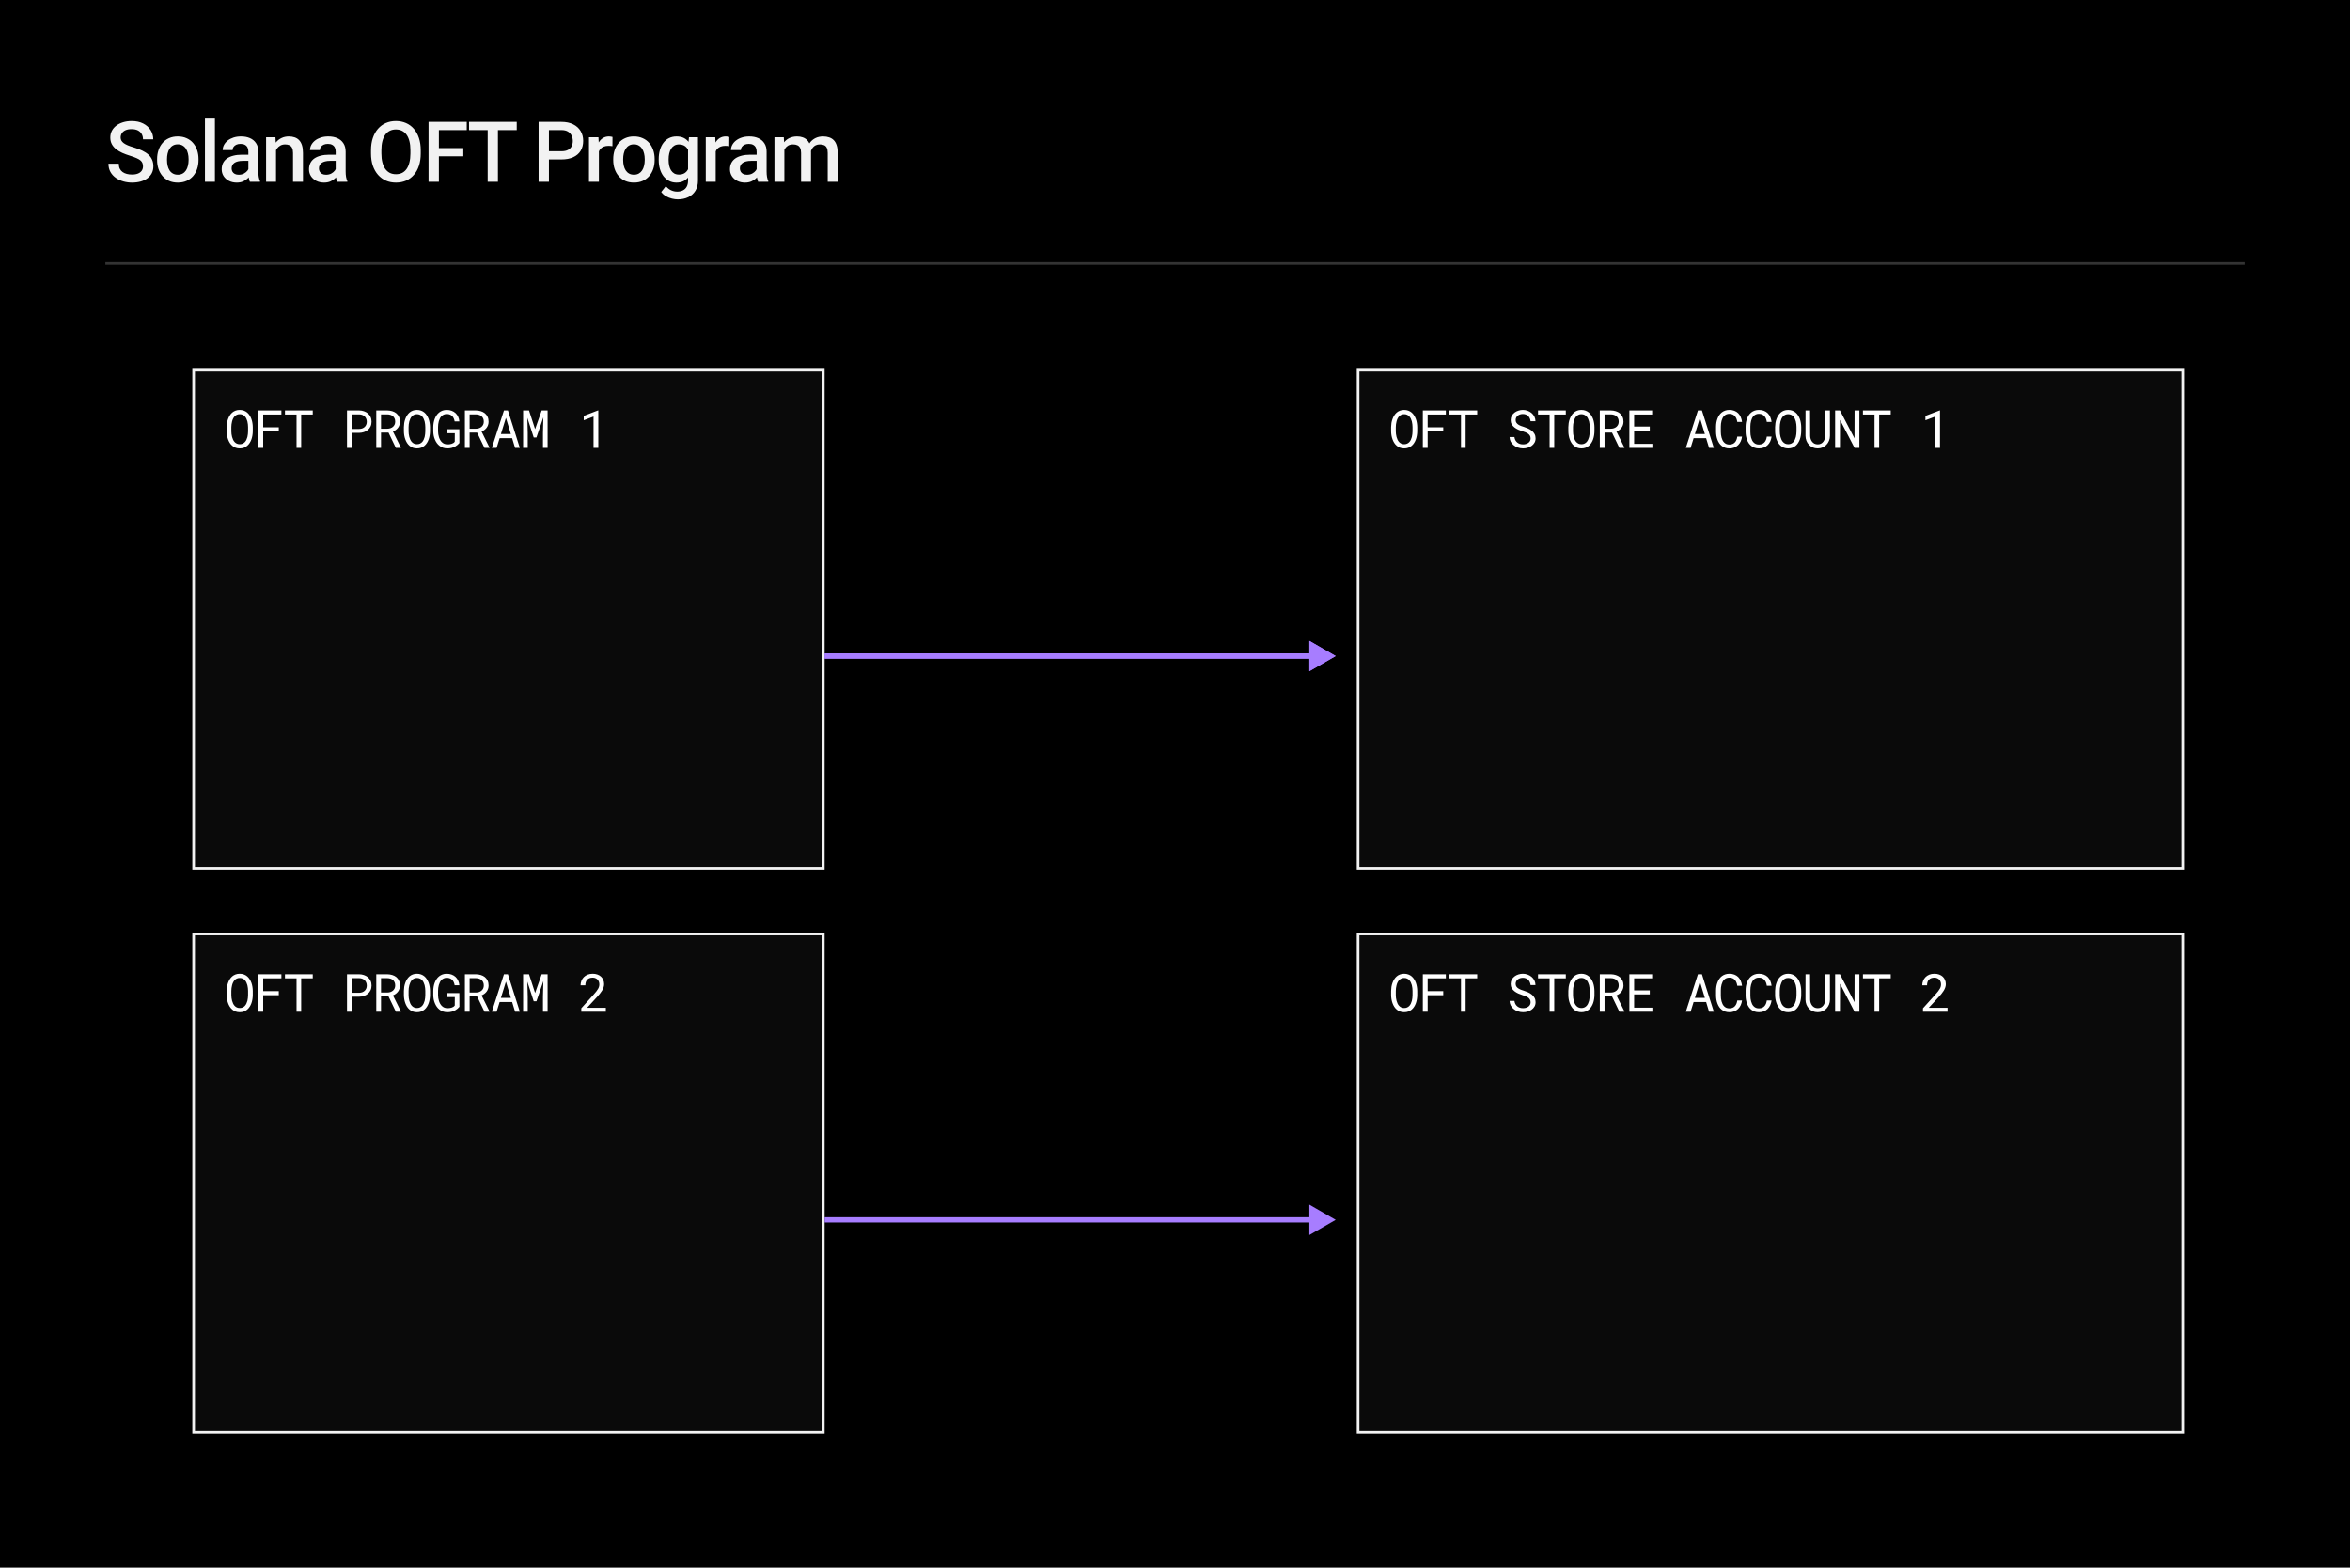 <svg width="892" height="595" viewBox="0 0 892 595" fill="none" xmlns="http://www.w3.org/2000/svg">
<rect width="892" height="595" fill="black"/>
<path d="M54.281 63.141C54.281 62.672 54.208 62.255 54.062 61.891C53.927 61.526 53.682 61.193 53.328 60.891C52.974 60.589 52.474 60.297 51.828 60.016C51.193 59.724 50.38 59.427 49.391 59.125C48.307 58.792 47.307 58.422 46.391 58.016C45.484 57.599 44.693 57.12 44.016 56.578C43.339 56.026 42.812 55.396 42.438 54.688C42.062 53.969 41.875 53.141 41.875 52.203C41.875 51.276 42.068 50.432 42.453 49.672C42.849 48.911 43.406 48.255 44.125 47.703C44.854 47.141 45.714 46.708 46.703 46.406C47.693 46.094 48.786 45.938 49.984 45.938C51.672 45.938 53.125 46.25 54.344 46.875C55.573 47.5 56.516 48.339 57.172 49.391C57.839 50.443 58.172 51.604 58.172 52.875H54.281C54.281 52.125 54.12 51.464 53.797 50.891C53.484 50.307 53.005 49.849 52.359 49.516C51.724 49.182 50.917 49.016 49.938 49.016C49.01 49.016 48.24 49.156 47.625 49.438C47.01 49.719 46.552 50.099 46.25 50.578C45.948 51.057 45.797 51.599 45.797 52.203C45.797 52.63 45.896 53.021 46.094 53.375C46.292 53.719 46.594 54.042 47 54.344C47.406 54.635 47.917 54.911 48.531 55.172C49.146 55.432 49.87 55.682 50.703 55.922C51.964 56.297 53.062 56.714 54 57.172C54.938 57.62 55.719 58.13 56.344 58.703C56.969 59.276 57.438 59.927 57.75 60.656C58.062 61.375 58.219 62.193 58.219 63.109C58.219 64.068 58.026 64.932 57.641 65.703C57.255 66.463 56.703 67.115 55.984 67.656C55.276 68.188 54.422 68.599 53.422 68.891C52.432 69.172 51.328 69.312 50.109 69.312C49.016 69.312 47.938 69.167 46.875 68.875C45.823 68.583 44.865 68.141 44 67.547C43.135 66.943 42.448 66.193 41.938 65.297C41.427 64.391 41.172 63.333 41.172 62.125H45.094C45.094 62.865 45.219 63.495 45.469 64.016C45.729 64.537 46.089 64.963 46.547 65.297C47.005 65.62 47.536 65.859 48.141 66.016C48.755 66.172 49.411 66.25 50.109 66.25C51.026 66.25 51.792 66.12 52.406 65.859C53.031 65.599 53.5 65.234 53.812 64.766C54.125 64.297 54.281 63.755 54.281 63.141ZM59.634 60.734V60.375C59.634 59.156 59.811 58.026 60.165 56.984C60.519 55.932 61.03 55.021 61.696 54.25C62.373 53.469 63.196 52.865 64.165 52.438C65.144 52 66.248 51.781 67.478 51.781C68.717 51.781 69.821 52 70.79 52.438C71.769 52.865 72.597 53.469 73.274 54.25C73.951 55.021 74.467 55.932 74.821 56.984C75.175 58.026 75.353 59.156 75.353 60.375V60.734C75.353 61.953 75.175 63.083 74.821 64.125C74.467 65.167 73.951 66.078 73.274 66.859C72.597 67.63 71.774 68.234 70.806 68.672C69.837 69.099 68.738 69.312 67.509 69.312C66.269 69.312 65.16 69.099 64.181 68.672C63.212 68.234 62.389 67.63 61.712 66.859C61.035 66.078 60.519 65.167 60.165 64.125C59.811 63.083 59.634 61.953 59.634 60.734ZM63.399 60.375V60.734C63.399 61.495 63.477 62.214 63.634 62.891C63.79 63.568 64.035 64.162 64.368 64.672C64.701 65.182 65.129 65.583 65.649 65.875C66.17 66.167 66.79 66.312 67.509 66.312C68.207 66.312 68.811 66.167 69.321 65.875C69.842 65.583 70.269 65.182 70.603 64.672C70.936 64.162 71.181 63.568 71.337 62.891C71.504 62.214 71.587 61.495 71.587 60.734V60.375C71.587 59.625 71.504 58.917 71.337 58.25C71.181 57.573 70.931 56.974 70.587 56.453C70.254 55.932 69.826 55.526 69.306 55.234C68.795 54.932 68.186 54.781 67.478 54.781C66.769 54.781 66.155 54.932 65.634 55.234C65.123 55.526 64.701 55.932 64.368 56.453C64.035 56.974 63.79 57.573 63.634 58.25C63.477 58.917 63.399 59.625 63.399 60.375ZM81.58 45V69H77.799V45H81.58ZM94.276 65.609V57.547C94.276 56.943 94.167 56.422 93.948 55.984C93.729 55.547 93.396 55.208 92.948 54.969C92.511 54.729 91.959 54.609 91.292 54.609C90.677 54.609 90.146 54.714 89.698 54.922C89.25 55.13 88.901 55.411 88.651 55.766C88.401 56.12 88.276 56.521 88.276 56.969H84.526C84.526 56.302 84.688 55.656 85.011 55.031C85.334 54.406 85.802 53.849 86.417 53.359C87.031 52.87 87.766 52.484 88.62 52.203C89.474 51.922 90.433 51.781 91.495 51.781C92.766 51.781 93.891 51.995 94.87 52.422C95.86 52.849 96.636 53.495 97.198 54.359C97.771 55.214 98.058 56.286 98.058 57.578V65.094C98.058 65.865 98.11 66.557 98.214 67.172C98.328 67.776 98.49 68.302 98.698 68.75V69H94.839C94.662 68.594 94.521 68.078 94.417 67.453C94.323 66.818 94.276 66.203 94.276 65.609ZM94.823 58.719L94.854 61.047H92.151C91.453 61.047 90.839 61.115 90.308 61.25C89.776 61.375 89.334 61.562 88.979 61.812C88.625 62.062 88.36 62.365 88.183 62.719C88.005 63.073 87.917 63.474 87.917 63.922C87.917 64.37 88.021 64.781 88.229 65.156C88.438 65.521 88.74 65.807 89.136 66.016C89.542 66.224 90.031 66.328 90.604 66.328C91.375 66.328 92.047 66.172 92.62 65.859C93.203 65.537 93.662 65.146 93.995 64.688C94.328 64.219 94.505 63.776 94.526 63.359L95.745 65.031C95.62 65.458 95.406 65.917 95.104 66.406C94.802 66.896 94.406 67.365 93.917 67.812C93.438 68.25 92.86 68.609 92.183 68.891C91.516 69.172 90.745 69.312 89.87 69.312C88.766 69.312 87.781 69.094 86.917 68.656C86.052 68.208 85.375 67.609 84.886 66.859C84.396 66.099 84.151 65.24 84.151 64.281C84.151 63.385 84.318 62.594 84.651 61.906C84.995 61.208 85.495 60.625 86.151 60.156C86.818 59.688 87.63 59.333 88.589 59.094C89.547 58.844 90.641 58.719 91.87 58.719H94.823ZM104.769 55.703V69H101.004V52.094H104.551L104.769 55.703ZM104.097 59.922L102.879 59.906C102.889 58.708 103.056 57.609 103.379 56.609C103.712 55.609 104.17 54.75 104.754 54.031C105.347 53.312 106.056 52.76 106.879 52.375C107.702 51.979 108.618 51.781 109.629 51.781C110.441 51.781 111.176 51.896 111.832 52.125C112.499 52.344 113.066 52.703 113.535 53.203C114.014 53.703 114.379 54.354 114.629 55.156C114.879 55.948 115.004 56.922 115.004 58.078V69H111.222V58.062C111.222 57.25 111.103 56.609 110.863 56.141C110.634 55.661 110.295 55.323 109.847 55.125C109.41 54.917 108.863 54.812 108.207 54.812C107.561 54.812 106.983 54.948 106.472 55.219C105.962 55.49 105.53 55.859 105.176 56.328C104.832 56.797 104.566 57.339 104.379 57.953C104.191 58.568 104.097 59.224 104.097 59.922ZM127.419 65.609V57.547C127.419 56.943 127.309 56.422 127.091 55.984C126.872 55.547 126.539 55.208 126.091 54.969C125.653 54.729 125.101 54.609 124.434 54.609C123.82 54.609 123.289 54.714 122.841 54.922C122.393 55.13 122.044 55.411 121.794 55.766C121.544 56.12 121.419 56.521 121.419 56.969H117.669C117.669 56.302 117.83 55.656 118.153 55.031C118.476 54.406 118.945 53.849 119.559 53.359C120.174 52.87 120.908 52.484 121.762 52.203C122.617 51.922 123.575 51.781 124.637 51.781C125.908 51.781 127.033 51.995 128.012 52.422C129.002 52.849 129.778 53.495 130.341 54.359C130.914 55.214 131.2 56.286 131.2 57.578V65.094C131.2 65.865 131.252 66.557 131.356 67.172C131.471 67.776 131.632 68.302 131.841 68.75V69H127.981C127.804 68.594 127.664 68.078 127.559 67.453C127.466 66.818 127.419 66.203 127.419 65.609ZM127.966 58.719L127.997 61.047H125.294C124.596 61.047 123.981 61.115 123.45 61.25C122.919 61.375 122.476 61.562 122.122 61.812C121.768 62.062 121.502 62.365 121.325 62.719C121.148 63.073 121.059 63.474 121.059 63.922C121.059 64.37 121.164 64.781 121.372 65.156C121.58 65.521 121.882 65.807 122.278 66.016C122.684 66.224 123.174 66.328 123.747 66.328C124.518 66.328 125.19 66.172 125.762 65.859C126.346 65.537 126.804 65.146 127.137 64.688C127.471 64.219 127.648 63.776 127.669 63.359L128.887 65.031C128.762 65.458 128.549 65.917 128.247 66.406C127.945 66.896 127.549 67.365 127.059 67.812C126.58 68.25 126.002 68.609 125.325 68.891C124.658 69.172 123.887 69.312 123.012 69.312C121.908 69.312 120.924 69.094 120.059 68.656C119.195 68.208 118.518 67.609 118.028 66.859C117.539 66.099 117.294 65.24 117.294 64.281C117.294 63.385 117.46 62.594 117.794 61.906C118.137 61.208 118.637 60.625 119.294 60.156C119.96 59.688 120.773 59.333 121.731 59.094C122.69 58.844 123.783 58.719 125.012 58.719H127.966ZM159.702 57V58.25C159.702 59.969 159.478 61.51 159.03 62.875C158.582 64.24 157.941 65.401 157.108 66.359C156.285 67.318 155.296 68.052 154.139 68.562C152.983 69.062 151.702 69.312 150.296 69.312C148.9 69.312 147.624 69.062 146.467 68.562C145.322 68.052 144.327 67.318 143.483 66.359C142.639 65.401 141.983 64.24 141.514 62.875C141.056 61.51 140.827 59.969 140.827 58.25V57C140.827 55.281 141.056 53.745 141.514 52.391C141.973 51.026 142.619 49.865 143.452 48.906C144.296 47.938 145.29 47.203 146.436 46.703C147.592 46.193 148.869 45.938 150.264 45.938C151.671 45.938 152.952 46.193 154.108 46.703C155.264 47.203 156.259 47.938 157.092 48.906C157.926 49.865 158.566 51.026 159.014 52.391C159.473 53.745 159.702 55.281 159.702 57ZM155.78 58.25V56.969C155.78 55.698 155.655 54.578 155.405 53.609C155.165 52.63 154.806 51.812 154.327 51.156C153.858 50.49 153.28 49.99 152.592 49.656C151.905 49.312 151.129 49.141 150.264 49.141C149.4 49.141 148.629 49.312 147.952 49.656C147.275 49.99 146.697 50.49 146.217 51.156C145.749 51.812 145.389 52.63 145.139 53.609C144.889 54.578 144.764 55.698 144.764 56.969V58.25C144.764 59.521 144.889 60.646 145.139 61.625C145.389 62.604 145.754 63.432 146.233 64.109C146.723 64.776 147.306 65.281 147.983 65.625C148.66 65.958 149.431 66.125 150.296 66.125C151.171 66.125 151.947 65.958 152.624 65.625C153.301 65.281 153.874 64.776 154.342 64.109C154.811 63.432 155.165 62.604 155.405 61.625C155.655 60.646 155.78 59.521 155.78 58.25ZM166.586 46.25V69H162.664V46.25H166.586ZM175.867 56.203V59.312H165.586V56.203H175.867ZM177.164 46.25V49.375H165.586V46.25H177.164ZM189.001 46.25V69H185.11V46.25H189.001ZM196.141 46.25V49.375H178.032V46.25H196.141ZM213.081 60.516H207.159V57.406H213.081C214.112 57.406 214.945 57.24 215.581 56.906C216.216 56.573 216.68 56.115 216.971 55.531C217.273 54.938 217.424 54.26 217.424 53.5C217.424 52.781 217.273 52.109 216.971 51.484C216.68 50.849 216.216 50.339 215.581 49.953C214.945 49.568 214.112 49.375 213.081 49.375H208.362V69H204.44V46.25H213.081C214.841 46.25 216.336 46.562 217.565 47.188C218.805 47.802 219.747 48.656 220.393 49.75C221.039 50.833 221.362 52.073 221.362 53.469C221.362 54.938 221.039 56.198 220.393 57.25C219.747 58.302 218.805 59.109 217.565 59.672C216.336 60.234 214.841 60.516 213.081 60.516ZM227.324 55.312V69H223.558V52.094H227.152L227.324 55.312ZM232.496 51.984L232.464 55.484C232.235 55.443 231.985 55.411 231.714 55.391C231.454 55.37 231.194 55.359 230.933 55.359C230.287 55.359 229.72 55.453 229.23 55.641C228.74 55.818 228.329 56.078 227.996 56.422C227.673 56.755 227.423 57.161 227.246 57.641C227.069 58.12 226.964 58.656 226.933 59.25L226.074 59.312C226.074 58.25 226.178 57.266 226.386 56.359C226.595 55.453 226.907 54.656 227.324 53.969C227.751 53.281 228.282 52.745 228.917 52.359C229.563 51.974 230.308 51.781 231.152 51.781C231.381 51.781 231.626 51.802 231.886 51.844C232.157 51.885 232.36 51.932 232.496 51.984ZM232.77 60.734V60.375C232.77 59.156 232.947 58.026 233.301 56.984C233.655 55.932 234.166 55.021 234.833 54.25C235.51 53.469 236.333 52.865 237.301 52.438C238.28 52 239.385 51.781 240.614 51.781C241.853 51.781 242.958 52 243.926 52.438C244.905 52.865 245.734 53.469 246.411 54.25C247.088 55.021 247.603 55.932 247.958 56.984C248.312 58.026 248.489 59.156 248.489 60.375V60.734C248.489 61.953 248.312 63.083 247.958 64.125C247.603 65.167 247.088 66.078 246.411 66.859C245.734 67.63 244.911 68.234 243.942 68.672C242.973 69.099 241.874 69.312 240.645 69.312C239.405 69.312 238.296 69.099 237.317 68.672C236.348 68.234 235.525 67.63 234.848 66.859C234.171 66.078 233.655 65.167 233.301 64.125C232.947 63.083 232.77 61.953 232.77 60.734ZM236.536 60.375V60.734C236.536 61.495 236.614 62.214 236.77 62.891C236.926 63.568 237.171 64.162 237.504 64.672C237.838 65.182 238.265 65.583 238.786 65.875C239.306 66.167 239.926 66.312 240.645 66.312C241.343 66.312 241.947 66.167 242.458 65.875C242.978 65.583 243.405 65.182 243.739 64.672C244.072 64.162 244.317 63.568 244.473 62.891C244.64 62.214 244.723 61.495 244.723 60.734V60.375C244.723 59.625 244.64 58.917 244.473 58.25C244.317 57.573 244.067 56.974 243.723 56.453C243.39 55.932 242.963 55.526 242.442 55.234C241.931 54.932 241.322 54.781 240.614 54.781C239.905 54.781 239.291 54.932 238.77 55.234C238.26 55.526 237.838 55.932 237.504 56.453C237.171 56.974 236.926 57.573 236.77 58.25C236.614 58.917 236.536 59.625 236.536 60.375ZM261.513 52.094H264.935V68.531C264.935 70.052 264.612 71.344 263.966 72.406C263.32 73.469 262.419 74.276 261.263 74.828C260.107 75.391 258.768 75.672 257.247 75.672C256.602 75.672 255.883 75.578 255.091 75.391C254.31 75.203 253.55 74.901 252.81 74.484C252.081 74.078 251.471 73.542 250.982 72.875L252.747 70.656C253.352 71.375 254.018 71.901 254.747 72.234C255.477 72.568 256.242 72.734 257.044 72.734C257.909 72.734 258.643 72.573 259.247 72.25C259.862 71.938 260.336 71.474 260.669 70.859C261.003 70.245 261.169 69.495 261.169 68.609V55.922L261.513 52.094ZM250.029 60.734V60.406C250.029 59.125 250.185 57.958 250.497 56.906C250.81 55.844 251.258 54.932 251.841 54.172C252.425 53.401 253.133 52.812 253.966 52.406C254.8 51.99 255.742 51.781 256.794 51.781C257.888 51.781 258.82 51.979 259.591 52.375C260.372 52.771 261.024 53.339 261.544 54.078C262.065 54.807 262.471 55.682 262.763 56.703C263.065 57.714 263.289 58.839 263.435 60.078V61.125C263.3 62.333 263.07 63.438 262.747 64.438C262.425 65.438 261.997 66.302 261.466 67.031C260.935 67.76 260.279 68.323 259.497 68.719C258.727 69.115 257.815 69.312 256.763 69.312C255.732 69.312 254.8 69.099 253.966 68.672C253.143 68.245 252.435 67.646 251.841 66.875C251.258 66.104 250.81 65.198 250.497 64.156C250.185 63.104 250.029 61.964 250.029 60.734ZM253.794 60.406V60.734C253.794 61.505 253.867 62.224 254.013 62.891C254.169 63.557 254.404 64.146 254.716 64.656C255.039 65.156 255.445 65.552 255.935 65.844C256.435 66.125 257.024 66.266 257.701 66.266C258.586 66.266 259.31 66.078 259.872 65.703C260.445 65.328 260.883 64.823 261.185 64.188C261.497 63.542 261.716 62.823 261.841 62.031V59.203C261.779 58.589 261.649 58.016 261.451 57.484C261.263 56.953 261.008 56.49 260.685 56.094C260.362 55.688 259.956 55.375 259.466 55.156C258.977 54.927 258.399 54.812 257.732 54.812C257.055 54.812 256.466 54.958 255.966 55.25C255.466 55.542 255.055 55.943 254.732 56.453C254.419 56.964 254.185 57.557 254.029 58.234C253.872 58.911 253.794 59.635 253.794 60.406ZM271.663 55.312V69H267.897V52.094H271.491L271.663 55.312ZM276.834 51.984L276.803 55.484C276.574 55.443 276.324 55.411 276.053 55.391C275.793 55.37 275.532 55.359 275.272 55.359C274.626 55.359 274.058 55.453 273.569 55.641C273.079 55.818 272.668 56.078 272.334 56.422C272.011 56.755 271.761 57.161 271.584 57.641C271.407 58.12 271.303 58.656 271.272 59.25L270.413 59.312C270.413 58.25 270.517 57.266 270.725 56.359C270.933 55.453 271.246 54.656 271.663 53.969C272.09 53.281 272.621 52.745 273.256 52.359C273.902 51.974 274.647 51.781 275.491 51.781C275.72 51.781 275.965 51.802 276.225 51.844C276.496 51.885 276.699 51.932 276.834 51.984ZM287.202 65.609V57.547C287.202 56.943 287.093 56.422 286.874 55.984C286.656 55.547 286.322 55.208 285.874 54.969C285.437 54.729 284.885 54.609 284.218 54.609C283.604 54.609 283.072 54.714 282.624 54.922C282.176 55.13 281.827 55.411 281.577 55.766C281.327 56.12 281.202 56.521 281.202 56.969H277.452C277.452 56.302 277.614 55.656 277.937 55.031C278.26 54.406 278.729 53.849 279.343 53.359C279.958 52.87 280.692 52.484 281.546 52.203C282.4 51.922 283.359 51.781 284.421 51.781C285.692 51.781 286.817 51.995 287.796 52.422C288.786 52.849 289.562 53.495 290.124 54.359C290.697 55.214 290.984 56.286 290.984 57.578V65.094C290.984 65.865 291.036 66.557 291.14 67.172C291.255 67.776 291.416 68.302 291.624 68.75V69H287.765C287.588 68.594 287.447 68.078 287.343 67.453C287.249 66.818 287.202 66.203 287.202 65.609ZM287.749 58.719L287.781 61.047H285.077C284.38 61.047 283.765 61.115 283.234 61.25C282.702 61.375 282.26 61.562 281.906 61.812C281.551 62.062 281.286 62.365 281.109 62.719C280.932 63.073 280.843 63.474 280.843 63.922C280.843 64.37 280.947 64.781 281.156 65.156C281.364 65.521 281.666 65.807 282.062 66.016C282.468 66.224 282.958 66.328 283.531 66.328C284.301 66.328 284.973 66.172 285.546 65.859C286.13 65.537 286.588 65.146 286.921 64.688C287.255 64.219 287.432 63.776 287.452 63.359L288.671 65.031C288.546 65.458 288.333 65.917 288.031 66.406C287.729 66.896 287.333 67.365 286.843 67.812C286.364 68.25 285.786 68.609 285.109 68.891C284.442 69.172 283.671 69.312 282.796 69.312C281.692 69.312 280.708 69.094 279.843 68.656C278.979 68.208 278.301 67.609 277.812 66.859C277.322 66.099 277.077 65.24 277.077 64.281C277.077 63.385 277.244 62.594 277.577 61.906C277.921 61.208 278.421 60.625 279.077 60.156C279.744 59.688 280.557 59.333 281.515 59.094C282.473 58.844 283.567 58.719 284.796 58.719H287.749ZM297.727 55.531V69H293.961V52.094H297.508L297.727 55.531ZM297.118 59.922L295.836 59.906C295.836 58.74 295.982 57.661 296.274 56.672C296.565 55.682 296.993 54.823 297.555 54.094C298.118 53.354 298.815 52.786 299.649 52.391C300.493 51.984 301.466 51.781 302.571 51.781C303.341 51.781 304.045 51.896 304.68 52.125C305.326 52.344 305.883 52.693 306.352 53.172C306.831 53.651 307.196 54.266 307.446 55.016C307.706 55.766 307.836 56.672 307.836 57.734V69H304.071V58.062C304.071 57.24 303.946 56.594 303.696 56.125C303.456 55.656 303.107 55.323 302.649 55.125C302.201 54.917 301.664 54.812 301.039 54.812C300.331 54.812 299.727 54.948 299.227 55.219C298.737 55.49 298.336 55.859 298.024 56.328C297.711 56.797 297.482 57.339 297.336 57.953C297.19 58.568 297.118 59.224 297.118 59.922ZM307.602 58.922L305.836 59.312C305.836 58.292 305.977 57.328 306.258 56.422C306.55 55.505 306.972 54.703 307.524 54.016C308.086 53.318 308.779 52.771 309.602 52.375C310.425 51.979 311.368 51.781 312.43 51.781C313.295 51.781 314.065 51.901 314.743 52.141C315.43 52.37 316.013 52.734 316.493 53.234C316.972 53.734 317.336 54.385 317.586 55.188C317.836 55.979 317.961 56.938 317.961 58.062V69H314.18V58.047C314.18 57.193 314.055 56.531 313.805 56.062C313.565 55.594 313.222 55.271 312.774 55.094C312.326 54.906 311.789 54.812 311.164 54.812C310.581 54.812 310.065 54.922 309.618 55.141C309.18 55.349 308.81 55.646 308.508 56.031C308.206 56.406 307.977 56.839 307.821 57.328C307.675 57.818 307.602 58.349 307.602 58.922Z" fill="#F2F2F2"/>
<path d="M40 100L852 100" stroke="#333333"/>
<rect x="73.5" y="140.5" width="239" height="189" fill="#0A0A0A"/>
<rect x="73.5" y="140.5" width="239" height="189" stroke="#F2F2F2"/>
<path d="M95.947 163.711C95.941 164.219 95.895 164.733 95.811 165.254C95.732 165.768 95.609 166.266 95.439 166.748C95.27 167.23 95.052 167.679 94.785 168.096C94.525 168.512 94.212 168.877 93.848 169.189C93.483 169.502 93.063 169.749 92.588 169.932C92.119 170.107 91.592 170.195 91.006 170.195C90.42 170.195 89.889 170.107 89.414 169.932C88.945 169.749 88.529 169.502 88.164 169.189C87.799 168.877 87.484 168.512 87.217 168.096C86.95 167.673 86.732 167.22 86.562 166.738C86.387 166.257 86.257 165.758 86.172 165.244C86.087 164.73 86.042 164.219 86.035 163.711V162.09C86.042 161.582 86.084 161.071 86.162 160.557C86.247 160.036 86.377 159.535 86.553 159.053C86.722 158.571 86.937 158.122 87.197 157.705C87.464 157.282 87.78 156.911 88.144 156.592C88.509 156.279 88.926 156.035 89.394 155.859C89.87 155.677 90.4 155.586 90.986 155.586C91.572 155.586 92.103 155.677 92.578 155.859C93.053 156.035 93.473 156.279 93.838 156.592C94.203 156.904 94.515 157.272 94.775 157.695C95.042 158.112 95.264 158.561 95.439 159.043C95.609 159.525 95.732 160.026 95.811 160.547C95.895 161.068 95.941 161.582 95.947 162.09V163.711ZM94.16 162.07C94.154 161.732 94.131 161.38 94.092 161.016C94.053 160.645 93.988 160.277 93.897 159.912C93.799 159.554 93.672 159.212 93.516 158.887C93.359 158.555 93.164 158.262 92.93 158.008C92.695 157.76 92.419 157.565 92.1 157.422C91.781 157.272 91.409 157.197 90.986 157.197C90.57 157.197 90.202 157.272 89.883 157.422C89.564 157.572 89.287 157.77 89.053 158.018C88.818 158.271 88.623 158.564 88.467 158.896C88.311 159.222 88.187 159.564 88.096 159.922C87.998 160.286 87.926 160.654 87.881 161.025C87.842 161.39 87.819 161.738 87.812 162.07V163.711C87.819 164.043 87.842 164.395 87.881 164.766C87.926 165.137 87.998 165.501 88.096 165.859C88.193 166.224 88.32 166.572 88.477 166.904C88.633 167.236 88.828 167.526 89.062 167.773C89.297 168.027 89.574 168.229 89.893 168.379C90.212 168.529 90.583 168.604 91.006 168.604C91.429 168.604 91.8 168.529 92.119 168.379C92.445 168.229 92.725 168.027 92.959 167.773C93.187 167.526 93.376 167.24 93.525 166.914C93.682 166.582 93.809 166.234 93.906 165.869C93.997 165.511 94.059 165.146 94.092 164.775C94.131 164.404 94.154 164.049 94.16 163.711V162.07ZM105.821 163.721H99.903V170H98.077V155.781H106.807V157.324H99.903V162.188H105.821V163.721ZM118.712 157.324H114.318V170H112.56V157.324H108.166V155.781H118.712V157.324ZM133.519 164.297V170H131.712V155.781H136.321C136.96 155.794 137.562 155.895 138.128 156.084C138.701 156.273 139.202 156.546 139.632 156.904C140.062 157.262 140.4 157.705 140.648 158.232C140.902 158.76 141.029 159.365 141.029 160.049C141.029 160.732 140.902 161.338 140.648 161.865C140.4 162.386 140.062 162.826 139.632 163.184C139.202 163.542 138.701 163.815 138.128 164.004C137.562 164.193 136.96 164.29 136.321 164.297H133.519ZM133.519 162.812H136.321C136.738 162.806 137.122 162.741 137.474 162.617C137.825 162.487 138.131 162.305 138.392 162.07C138.652 161.836 138.854 161.553 138.997 161.221C139.147 160.882 139.222 160.498 139.222 160.068C139.222 159.639 139.147 159.251 138.997 158.906C138.854 158.561 138.655 158.268 138.402 158.027C138.141 157.786 137.832 157.601 137.474 157.471C137.122 157.34 136.738 157.272 136.321 157.266H133.519V162.812ZM147.465 164.199H144.623V170H142.826V155.781H146.996C147.66 155.794 148.285 155.889 148.871 156.064C149.457 156.24 149.971 156.504 150.414 156.855C150.85 157.207 151.192 157.65 151.439 158.184C151.693 158.711 151.82 159.333 151.82 160.049C151.82 160.511 151.752 160.934 151.615 161.318C151.485 161.702 151.303 162.051 151.068 162.363C150.834 162.676 150.554 162.952 150.229 163.193C149.903 163.434 149.545 163.639 149.154 163.809L152.172 169.883L152.162 170H150.258L147.465 164.199ZM144.623 162.715H147.045C147.449 162.708 147.829 162.646 148.188 162.529C148.546 162.406 148.861 162.23 149.135 162.002C149.402 161.774 149.613 161.497 149.77 161.172C149.926 160.84 150.004 160.459 150.004 160.029C150.004 159.574 149.929 159.176 149.779 158.838C149.63 158.493 149.421 158.203 149.154 157.969C148.887 157.741 148.568 157.568 148.197 157.451C147.833 157.334 147.432 157.272 146.996 157.266H144.623V162.715ZM163.218 163.711C163.211 164.219 163.165 164.733 163.081 165.254C163.003 165.768 162.879 166.266 162.71 166.748C162.54 167.23 162.322 167.679 162.055 168.096C161.795 168.512 161.483 168.877 161.118 169.189C160.753 169.502 160.333 169.749 159.858 169.932C159.389 170.107 158.862 170.195 158.276 170.195C157.69 170.195 157.16 170.107 156.684 169.932C156.216 169.749 155.799 169.502 155.434 169.189C155.07 168.877 154.754 168.512 154.487 168.096C154.22 167.673 154.002 167.22 153.833 166.738C153.657 166.257 153.527 165.758 153.442 165.244C153.358 164.73 153.312 164.219 153.305 163.711V162.09C153.312 161.582 153.354 161.071 153.432 160.557C153.517 160.036 153.647 159.535 153.823 159.053C153.992 158.571 154.207 158.122 154.468 157.705C154.735 157.282 155.05 156.911 155.415 156.592C155.779 156.279 156.196 156.035 156.665 155.859C157.14 155.677 157.671 155.586 158.257 155.586C158.843 155.586 159.373 155.677 159.848 155.859C160.324 156.035 160.744 156.279 161.108 156.592C161.473 156.904 161.785 157.272 162.046 157.695C162.313 158.112 162.534 158.561 162.71 159.043C162.879 159.525 163.003 160.026 163.081 160.547C163.165 161.068 163.211 161.582 163.218 162.09V163.711ZM161.43 162.07C161.424 161.732 161.401 161.38 161.362 161.016C161.323 160.645 161.258 160.277 161.167 159.912C161.069 159.554 160.942 159.212 160.786 158.887C160.63 158.555 160.434 158.262 160.2 158.008C159.966 157.76 159.689 157.565 159.37 157.422C159.051 157.272 158.68 157.197 158.257 157.197C157.84 157.197 157.472 157.272 157.153 157.422C156.834 157.572 156.557 157.77 156.323 158.018C156.089 158.271 155.893 158.564 155.737 158.896C155.581 159.222 155.457 159.564 155.366 159.922C155.268 160.286 155.197 160.654 155.151 161.025C155.112 161.39 155.089 161.738 155.083 162.07V163.711C155.089 164.043 155.112 164.395 155.151 164.766C155.197 165.137 155.268 165.501 155.366 165.859C155.464 166.224 155.591 166.572 155.747 166.904C155.903 167.236 156.098 167.526 156.333 167.773C156.567 168.027 156.844 168.229 157.163 168.379C157.482 168.529 157.853 168.604 158.276 168.604C158.699 168.604 159.07 168.529 159.389 168.379C159.715 168.229 159.995 168.027 160.229 167.773C160.457 167.526 160.646 167.24 160.796 166.914C160.952 166.582 161.079 166.234 161.177 165.869C161.268 165.511 161.33 165.146 161.362 164.775C161.401 164.404 161.424 164.049 161.43 163.711V162.07ZM174.38 168.135C174.159 168.395 173.925 168.633 173.677 168.848C173.43 169.056 173.173 169.238 172.906 169.395C172.45 169.668 171.959 169.87 171.431 170C170.904 170.137 170.351 170.202 169.771 170.195C169.185 170.189 168.645 170.101 168.15 169.932C167.662 169.756 167.222 169.515 166.832 169.209C166.441 168.91 166.099 168.555 165.806 168.145C165.513 167.734 165.269 167.288 165.074 166.807C164.872 166.331 164.719 165.833 164.615 165.312C164.517 164.785 164.465 164.255 164.459 163.721V162.07C164.465 161.543 164.511 161.019 164.595 160.498C164.686 159.971 164.823 159.466 165.005 158.984C165.188 158.503 165.416 158.057 165.689 157.646C165.963 157.23 166.291 156.868 166.675 156.562C167.053 156.263 167.483 156.025 167.964 155.85C168.446 155.674 168.987 155.586 169.586 155.586C170.25 155.586 170.862 155.69 171.421 155.898C171.981 156.1 172.47 156.39 172.886 156.768C173.303 157.152 173.638 157.614 173.892 158.154C174.146 158.688 174.302 159.287 174.361 159.951H172.574C172.502 159.541 172.392 159.163 172.242 158.818C172.092 158.467 171.897 158.167 171.656 157.92C171.408 157.673 171.115 157.48 170.777 157.344C170.438 157.201 170.045 157.129 169.595 157.129C169.166 157.129 168.785 157.204 168.453 157.354C168.121 157.497 167.831 157.692 167.584 157.939C167.336 158.187 167.131 158.477 166.968 158.809C166.806 159.134 166.672 159.479 166.568 159.844C166.464 160.208 166.389 160.579 166.343 160.957C166.298 161.335 166.275 161.699 166.275 162.051V163.721C166.282 164.079 166.311 164.45 166.363 164.834C166.421 165.212 166.509 165.583 166.627 165.947C166.744 166.312 166.893 166.657 167.076 166.982C167.258 167.308 167.479 167.594 167.74 167.842C167.994 168.089 168.29 168.288 168.629 168.438C168.967 168.581 169.351 168.656 169.781 168.662C170.028 168.669 170.285 168.659 170.552 168.633C170.826 168.607 171.089 168.555 171.343 168.477C171.597 168.398 171.835 168.294 172.056 168.164C172.278 168.027 172.463 167.852 172.613 167.637L172.632 164.443H169.742V162.92H174.351L174.38 168.135ZM181.1 164.199H178.258V170H176.461V155.781H180.631C181.295 155.794 181.92 155.889 182.506 156.064C183.092 156.24 183.607 156.504 184.049 156.855C184.485 157.207 184.827 157.65 185.075 158.184C185.329 158.711 185.455 159.333 185.455 160.049C185.455 160.511 185.387 160.934 185.25 161.318C185.12 161.702 184.938 162.051 184.704 162.363C184.469 162.676 184.189 162.952 183.864 163.193C183.538 163.434 183.18 163.639 182.789 163.809L185.807 169.883L185.797 170H183.893L181.1 164.199ZM178.258 162.715H180.68C181.084 162.708 181.465 162.646 181.823 162.529C182.181 162.406 182.496 162.23 182.77 162.002C183.037 161.774 183.248 161.497 183.405 161.172C183.561 160.84 183.639 160.459 183.639 160.029C183.639 159.574 183.564 159.176 183.414 158.838C183.265 158.493 183.056 158.203 182.789 157.969C182.523 157.741 182.204 157.568 181.832 157.451C181.468 157.334 181.067 157.272 180.631 157.266H178.258V162.715ZM194.392 166.318H189.646L188.503 170H186.696L191.286 155.781H192.8L197.312 170H195.515L194.392 166.318ZM190.134 164.746H193.913L192.038 158.574L190.134 164.746ZM200.799 155.781L203.113 162.891L205.613 155.781H207.859V170H206.102V164.326L206.248 158.389L203.621 166.045H202.586L200.174 158.594L200.32 164.326V170H198.562V155.781H200.799ZM227.099 170H225.293V158.086L221.572 159.502V157.852L226.953 155.781H227.099V170Z" fill="white"/>
<path d="M507 249L497 243.226V254.774L507 249ZM498 248L313 248V250L498 250V248Z" fill="#A77DFF"/>
<path d="M507 249L497 243.226V254.774L507 249ZM498 248L313 248V250L498 250V248Z" fill="#A77DFF"/>
<rect x="515.5" y="140.5" width="313" height="189" fill="#0A0A0A"/>
<rect x="515.5" y="140.5" width="313" height="189" stroke="#F2F2F2"/>
<path d="M537.947 163.711C537.941 164.219 537.895 164.733 537.811 165.254C537.732 165.768 537.609 166.266 537.439 166.748C537.27 167.23 537.052 167.679 536.785 168.096C536.525 168.512 536.212 168.877 535.848 169.189C535.483 169.502 535.063 169.749 534.588 169.932C534.119 170.107 533.592 170.195 533.006 170.195C532.42 170.195 531.889 170.107 531.414 169.932C530.945 169.749 530.529 169.502 530.164 169.189C529.799 168.877 529.484 168.512 529.217 168.096C528.95 167.673 528.732 167.22 528.562 166.738C528.387 166.257 528.257 165.758 528.172 165.244C528.087 164.73 528.042 164.219 528.035 163.711V162.09C528.042 161.582 528.084 161.071 528.162 160.557C528.247 160.036 528.377 159.535 528.553 159.053C528.722 158.571 528.937 158.122 529.197 157.705C529.464 157.282 529.78 156.911 530.145 156.592C530.509 156.279 530.926 156.035 531.395 155.859C531.87 155.677 532.4 155.586 532.986 155.586C533.572 155.586 534.103 155.677 534.578 155.859C535.053 156.035 535.473 156.279 535.838 156.592C536.202 156.904 536.515 157.272 536.775 157.695C537.042 158.112 537.264 158.561 537.439 159.043C537.609 159.525 537.732 160.026 537.811 160.547C537.895 161.068 537.941 161.582 537.947 162.09V163.711ZM536.16 162.07C536.154 161.732 536.131 161.38 536.092 161.016C536.053 160.645 535.988 160.277 535.896 159.912C535.799 159.554 535.672 159.212 535.516 158.887C535.359 158.555 535.164 158.262 534.93 158.008C534.695 157.76 534.419 157.565 534.1 157.422C533.781 157.272 533.41 157.197 532.986 157.197C532.57 157.197 532.202 157.272 531.883 157.422C531.564 157.572 531.287 157.77 531.053 158.018C530.818 158.271 530.623 158.564 530.467 158.896C530.311 159.222 530.187 159.564 530.096 159.922C529.998 160.286 529.926 160.654 529.881 161.025C529.842 161.39 529.819 161.738 529.812 162.07V163.711C529.819 164.043 529.842 164.395 529.881 164.766C529.926 165.137 529.998 165.501 530.096 165.859C530.193 166.224 530.32 166.572 530.477 166.904C530.633 167.236 530.828 167.526 531.062 167.773C531.297 168.027 531.574 168.229 531.893 168.379C532.212 168.529 532.583 168.604 533.006 168.604C533.429 168.604 533.8 168.529 534.119 168.379C534.445 168.229 534.725 168.027 534.959 167.773C535.187 167.526 535.376 167.24 535.525 166.914C535.682 166.582 535.809 166.234 535.906 165.869C535.997 165.511 536.059 165.146 536.092 164.775C536.131 164.404 536.154 164.049 536.16 163.711V162.07ZM547.821 163.721H541.903V170H540.077V155.781H548.807V157.324H541.903V162.188H547.821V163.721ZM560.712 157.324H556.318V170H554.56V157.324H550.166V155.781H560.712V157.324ZM580.987 166.406C580.987 165.97 580.887 165.602 580.685 165.303C580.489 165.003 580.236 164.749 579.923 164.541C579.611 164.339 579.265 164.17 578.888 164.033C578.517 163.896 578.159 163.773 577.814 163.662C577.312 163.499 576.801 163.304 576.28 163.076C575.766 162.842 575.297 162.562 574.874 162.236C574.445 161.904 574.093 161.514 573.82 161.064C573.553 160.609 573.419 160.075 573.419 159.463C573.419 158.851 573.553 158.304 573.82 157.822C574.093 157.34 574.448 156.934 574.884 156.602C575.32 156.27 575.815 156.019 576.368 155.85C576.922 155.674 577.478 155.586 578.038 155.586C578.657 155.586 579.252 155.69 579.825 155.898C580.398 156.1 580.906 156.387 581.349 156.758C581.792 157.129 582.146 157.578 582.413 158.105C582.68 158.633 582.82 159.222 582.833 159.873H580.978C580.926 159.463 580.825 159.092 580.675 158.76C580.525 158.421 580.327 158.132 580.079 157.891C579.832 157.65 579.536 157.464 579.191 157.334C578.852 157.197 578.468 157.129 578.038 157.129C577.693 157.129 577.355 157.178 577.023 157.275C576.697 157.373 576.407 157.52 576.154 157.715C575.893 157.91 575.685 158.151 575.529 158.438C575.379 158.724 575.304 159.056 575.304 159.434C575.31 159.844 575.415 160.192 575.616 160.479C575.818 160.758 576.075 160.996 576.388 161.191C576.694 161.387 577.026 161.549 577.384 161.68C577.749 161.81 578.09 161.924 578.409 162.021C578.937 162.184 579.464 162.383 579.991 162.617C580.519 162.845 581.001 163.138 581.437 163.496C581.866 163.828 582.211 164.235 582.472 164.717C582.739 165.199 582.872 165.755 582.872 166.387C582.872 167.025 582.729 167.581 582.443 168.057C582.163 168.532 581.798 168.926 581.349 169.238C580.9 169.557 580.392 169.798 579.825 169.961C579.259 170.117 578.693 170.195 578.126 170.195C577.449 170.195 576.782 170.081 576.124 169.854C575.473 169.626 574.907 169.297 574.425 168.867C573.995 168.496 573.654 168.063 573.4 167.568C573.152 167.067 573.019 166.51 572.999 165.898H574.845C574.904 166.341 575.024 166.735 575.206 167.08C575.389 167.419 575.623 167.705 575.909 167.939C576.196 168.18 576.525 168.363 576.896 168.486C577.273 168.604 577.683 168.662 578.126 168.662C578.478 168.662 578.823 168.62 579.161 168.535C579.506 168.444 579.812 168.304 580.079 168.115C580.346 167.933 580.564 167.702 580.734 167.422C580.903 167.135 580.987 166.797 580.987 166.406ZM594.348 157.324H589.953V170H588.195V157.324H583.801V155.781H594.348V157.324ZM605.218 163.711C605.211 164.219 605.165 164.733 605.081 165.254C605.003 165.768 604.879 166.266 604.71 166.748C604.54 167.23 604.322 167.679 604.055 168.096C603.795 168.512 603.483 168.877 603.118 169.189C602.753 169.502 602.333 169.749 601.858 169.932C601.389 170.107 600.862 170.195 600.276 170.195C599.69 170.195 599.16 170.107 598.684 169.932C598.216 169.749 597.799 169.502 597.434 169.189C597.07 168.877 596.754 168.512 596.487 168.096C596.22 167.673 596.002 167.22 595.833 166.738C595.657 166.257 595.527 165.758 595.442 165.244C595.358 164.73 595.312 164.219 595.305 163.711V162.09C595.312 161.582 595.354 161.071 595.432 160.557C595.517 160.036 595.647 159.535 595.823 159.053C595.992 158.571 596.207 158.122 596.468 157.705C596.735 157.282 597.05 156.911 597.415 156.592C597.779 156.279 598.196 156.035 598.665 155.859C599.14 155.677 599.671 155.586 600.257 155.586C600.843 155.586 601.373 155.677 601.848 155.859C602.324 156.035 602.744 156.279 603.108 156.592C603.473 156.904 603.785 157.272 604.046 157.695C604.313 158.112 604.534 158.561 604.71 159.043C604.879 159.525 605.003 160.026 605.081 160.547C605.165 161.068 605.211 161.582 605.218 162.09V163.711ZM603.43 162.07C603.424 161.732 603.401 161.38 603.362 161.016C603.323 160.645 603.258 160.277 603.167 159.912C603.069 159.554 602.942 159.212 602.786 158.887C602.63 158.555 602.434 158.262 602.2 158.008C601.966 157.76 601.689 157.565 601.37 157.422C601.051 157.272 600.68 157.197 600.257 157.197C599.84 157.197 599.472 157.272 599.153 157.422C598.834 157.572 598.557 157.77 598.323 158.018C598.089 158.271 597.893 158.564 597.737 158.896C597.581 159.222 597.457 159.564 597.366 159.922C597.268 160.286 597.197 160.654 597.151 161.025C597.112 161.39 597.089 161.738 597.083 162.07V163.711C597.089 164.043 597.112 164.395 597.151 164.766C597.197 165.137 597.268 165.501 597.366 165.859C597.464 166.224 597.591 166.572 597.747 166.904C597.903 167.236 598.098 167.526 598.333 167.773C598.567 168.027 598.844 168.229 599.163 168.379C599.482 168.529 599.853 168.604 600.276 168.604C600.699 168.604 601.07 168.529 601.389 168.379C601.715 168.229 601.995 168.027 602.229 167.773C602.457 167.526 602.646 167.24 602.796 166.914C602.952 166.582 603.079 166.234 603.177 165.869C603.268 165.511 603.33 165.146 603.362 164.775C603.401 164.404 603.424 164.049 603.43 163.711V162.07ZM611.888 164.199H609.046V170H607.25V155.781H611.42C612.084 155.794 612.709 155.889 613.295 156.064C613.88 156.24 614.395 156.504 614.838 156.855C615.274 157.207 615.615 157.65 615.863 158.184C616.117 158.711 616.244 159.333 616.244 160.049C616.244 160.511 616.175 160.934 616.039 161.318C615.908 161.702 615.726 162.051 615.492 162.363C615.257 162.676 614.977 162.952 614.652 163.193C614.326 163.434 613.968 163.639 613.578 163.809L616.595 169.883L616.586 170H614.681L611.888 164.199ZM609.046 162.715H611.468C611.872 162.708 612.253 162.646 612.611 162.529C612.969 162.406 613.285 162.23 613.558 162.002C613.825 161.774 614.037 161.497 614.193 161.172C614.349 160.84 614.427 160.459 614.427 160.029C614.427 159.574 614.352 159.176 614.203 158.838C614.053 158.493 613.845 158.203 613.578 157.969C613.311 157.741 612.992 157.568 612.621 157.451C612.256 157.334 611.856 157.272 611.42 157.266H609.046V162.715ZM626.215 163.428H620.278V168.467H627.202V170H618.471V155.781H627.114V157.324H620.278V161.895H626.215V163.428ZM647.604 166.318H642.857L641.715 170H639.908L644.498 155.781H646.012L650.523 170H648.727L647.604 166.318ZM643.346 164.746H647.125L645.25 158.574L643.346 164.746ZM661.237 165.723C661.152 166.38 660.983 166.986 660.729 167.539C660.475 168.086 660.147 168.555 659.743 168.945C659.333 169.342 658.848 169.652 658.288 169.873C657.735 170.088 657.116 170.195 656.432 170.195C655.846 170.195 655.313 170.114 654.831 169.951C654.356 169.782 653.932 169.551 653.561 169.258C653.184 168.965 652.858 168.62 652.585 168.223C652.318 167.826 652.096 167.393 651.921 166.924C651.738 166.455 651.602 165.964 651.511 165.449C651.426 164.935 651.38 164.414 651.374 163.887V161.904C651.38 161.377 651.426 160.856 651.511 160.342C651.602 159.827 651.738 159.336 651.921 158.867C652.096 158.398 652.318 157.965 652.585 157.568C652.858 157.165 653.184 156.816 653.561 156.523C653.932 156.23 654.356 156.003 654.831 155.84C655.306 155.671 655.84 155.586 656.432 155.586C657.142 155.586 657.777 155.697 658.337 155.918C658.897 156.133 659.378 156.439 659.782 156.836C660.186 157.24 660.508 157.721 660.749 158.281C660.996 158.841 661.159 159.46 661.237 160.137H659.43C659.372 159.707 659.271 159.307 659.128 158.936C658.985 158.564 658.792 158.239 658.552 157.959C658.311 157.679 658.014 157.461 657.663 157.305C657.318 157.142 656.908 157.061 656.432 157.061C656.003 157.061 655.622 157.132 655.29 157.275C654.964 157.412 654.684 157.601 654.45 157.842C654.209 158.083 654.007 158.363 653.845 158.682C653.688 159.001 653.561 159.339 653.464 159.697C653.366 160.055 653.294 160.423 653.249 160.801C653.21 161.172 653.19 161.533 653.19 161.885V163.887C653.19 164.238 653.21 164.603 653.249 164.98C653.294 165.352 653.366 165.716 653.464 166.074C653.561 166.439 653.688 166.781 653.845 167.1C654.001 167.419 654.199 167.699 654.44 167.939C654.681 168.187 654.964 168.382 655.29 168.525C655.615 168.662 655.996 168.73 656.432 168.73C656.908 168.73 657.318 168.656 657.663 168.506C658.014 168.356 658.311 168.145 658.552 167.871C658.792 167.604 658.985 167.288 659.128 166.924C659.271 166.553 659.372 166.152 659.43 165.723H661.237ZM672.449 165.723C672.364 166.38 672.195 166.986 671.941 167.539C671.687 168.086 671.358 168.555 670.955 168.945C670.545 169.342 670.059 169.652 669.5 169.873C668.946 170.088 668.328 170.195 667.644 170.195C667.058 170.195 666.524 170.114 666.043 169.951C665.567 169.782 665.144 169.551 664.773 169.258C664.395 168.965 664.07 168.62 663.796 168.223C663.53 167.826 663.308 167.393 663.132 166.924C662.95 166.455 662.813 165.964 662.722 165.449C662.638 164.935 662.592 164.414 662.586 163.887V161.904C662.592 161.377 662.638 160.856 662.722 160.342C662.813 159.827 662.95 159.336 663.132 158.867C663.308 158.398 663.53 157.965 663.796 157.568C664.07 157.165 664.395 156.816 664.773 156.523C665.144 156.23 665.567 156.003 666.043 155.84C666.518 155.671 667.052 155.586 667.644 155.586C668.354 155.586 668.989 155.697 669.548 155.918C670.108 156.133 670.59 156.439 670.994 156.836C671.397 157.24 671.72 157.721 671.961 158.281C672.208 158.841 672.371 159.46 672.449 160.137H670.642C670.584 159.707 670.483 159.307 670.339 158.936C670.196 158.564 670.004 158.239 669.763 157.959C669.522 157.679 669.226 157.461 668.875 157.305C668.53 157.142 668.119 157.061 667.644 157.061C667.214 157.061 666.834 157.132 666.502 157.275C666.176 157.412 665.896 157.601 665.662 157.842C665.421 158.083 665.219 158.363 665.056 158.682C664.9 159.001 664.773 159.339 664.675 159.697C664.578 160.055 664.506 160.423 664.461 160.801C664.421 161.172 664.402 161.533 664.402 161.885V163.887C664.402 164.238 664.421 164.603 664.461 164.98C664.506 165.352 664.578 165.716 664.675 166.074C664.773 166.439 664.9 166.781 665.056 167.1C665.212 167.419 665.411 167.699 665.652 167.939C665.893 168.187 666.176 168.382 666.502 168.525C666.827 168.662 667.208 168.73 667.644 168.73C668.119 168.73 668.53 168.656 668.875 168.506C669.226 168.356 669.522 168.145 669.763 167.871C670.004 167.604 670.196 167.288 670.339 166.924C670.483 166.553 670.584 166.152 670.642 165.723H672.449ZM683.7 163.711C683.693 164.219 683.648 164.733 683.563 165.254C683.485 165.768 683.361 166.266 683.192 166.748C683.023 167.23 682.804 167.679 682.538 168.096C682.277 168.512 681.965 168.877 681.6 169.189C681.235 169.502 680.816 169.749 680.34 169.932C679.871 170.107 679.344 170.195 678.758 170.195C678.172 170.195 677.642 170.107 677.166 169.932C676.698 169.749 676.281 169.502 675.916 169.189C675.552 168.877 675.236 168.512 674.969 168.096C674.702 167.673 674.484 167.22 674.315 166.738C674.139 166.257 674.009 165.758 673.924 165.244C673.84 164.73 673.794 164.219 673.788 163.711V162.09C673.794 161.582 673.836 161.071 673.914 160.557C673.999 160.036 674.129 159.535 674.305 159.053C674.474 158.571 674.689 158.122 674.95 157.705C675.217 157.282 675.532 156.911 675.897 156.592C676.261 156.279 676.678 156.035 677.147 155.859C677.622 155.677 678.153 155.586 678.739 155.586C679.325 155.586 679.855 155.677 680.33 155.859C680.806 156.035 681.226 156.279 681.59 156.592C681.955 156.904 682.267 157.272 682.528 157.695C682.795 158.112 683.016 158.561 683.192 159.043C683.361 159.525 683.485 160.026 683.563 160.547C683.648 161.068 683.693 161.582 683.7 162.09V163.711ZM681.913 162.07C681.906 161.732 681.883 161.38 681.844 161.016C681.805 160.645 681.74 160.277 681.649 159.912C681.551 159.554 681.424 159.212 681.268 158.887C681.112 158.555 680.916 158.262 680.682 158.008C680.448 157.76 680.171 157.565 679.852 157.422C679.533 157.272 679.162 157.197 678.739 157.197C678.322 157.197 677.954 157.272 677.635 157.422C677.316 157.572 677.039 157.77 676.805 158.018C676.571 158.271 676.375 158.564 676.219 158.896C676.063 159.222 675.939 159.564 675.848 159.922C675.75 160.286 675.679 160.654 675.633 161.025C675.594 161.39 675.571 161.738 675.565 162.07V163.711C675.571 164.043 675.594 164.395 675.633 164.766C675.679 165.137 675.75 165.501 675.848 165.859C675.946 166.224 676.073 166.572 676.229 166.904C676.385 167.236 676.58 167.526 676.815 167.773C677.049 168.027 677.326 168.229 677.645 168.379C677.964 168.529 678.335 168.604 678.758 168.604C679.181 168.604 679.552 168.529 679.871 168.379C680.197 168.229 680.477 168.027 680.711 167.773C680.939 167.526 681.128 167.24 681.278 166.914C681.434 166.582 681.561 166.234 681.659 165.869C681.75 165.511 681.812 165.146 681.844 164.775C681.883 164.404 681.906 164.049 681.913 163.711V162.07ZM694.589 155.781L694.609 165.41C694.609 166.074 694.491 166.696 694.257 167.275C694.023 167.855 693.7 168.359 693.29 168.789C692.88 169.225 692.392 169.57 691.825 169.824C691.259 170.072 690.637 170.195 689.96 170.195C689.27 170.195 688.642 170.072 688.075 169.824C687.509 169.577 687.024 169.235 686.62 168.799C686.217 168.369 685.901 167.865 685.673 167.285C685.445 166.699 685.328 166.074 685.321 165.41L685.341 155.781H687.06L687.099 165.41C687.105 165.833 687.17 166.24 687.294 166.631C687.424 167.021 687.61 167.367 687.851 167.666C688.085 167.965 688.378 168.206 688.73 168.389C689.088 168.571 689.498 168.662 689.96 168.662C690.422 168.662 690.829 168.574 691.181 168.398C691.532 168.216 691.829 167.972 692.07 167.666C692.304 167.367 692.483 167.021 692.607 166.631C692.73 166.24 692.799 165.833 692.812 165.41L692.841 155.781H694.589ZM705.781 170H703.945L698.428 159.375L698.398 170H696.572V155.781H698.408L703.926 166.387L703.955 155.781H705.781V170ZM717.677 157.324H713.282V170H711.524V157.324H707.13V155.781H717.677V157.324ZM736.37 170H734.563V158.086L730.842 159.502V157.852L736.223 155.781H736.37V170Z" fill="white"/>
<rect x="73.5" y="354.5" width="239" height="189" fill="#0A0A0A"/>
<rect x="73.5" y="354.5" width="239" height="189" stroke="#F2F2F2"/>
<path d="M95.947 377.711C95.941 378.219 95.895 378.733 95.811 379.254C95.732 379.768 95.609 380.266 95.439 380.748C95.27 381.23 95.052 381.679 94.785 382.096C94.525 382.512 94.212 382.877 93.848 383.189C93.483 383.502 93.063 383.749 92.588 383.932C92.119 384.107 91.592 384.195 91.006 384.195C90.42 384.195 89.889 384.107 89.414 383.932C88.945 383.749 88.529 383.502 88.164 383.189C87.799 382.877 87.484 382.512 87.217 382.096C86.95 381.673 86.732 381.22 86.562 380.738C86.387 380.257 86.257 379.758 86.172 379.244C86.087 378.73 86.042 378.219 86.035 377.711V376.09C86.042 375.582 86.084 375.071 86.162 374.557C86.247 374.036 86.377 373.535 86.553 373.053C86.722 372.571 86.937 372.122 87.197 371.705C87.464 371.282 87.78 370.911 88.144 370.592C88.509 370.279 88.926 370.035 89.394 369.859C89.87 369.677 90.4 369.586 90.986 369.586C91.572 369.586 92.103 369.677 92.578 369.859C93.053 370.035 93.473 370.279 93.838 370.592C94.203 370.904 94.515 371.272 94.775 371.695C95.042 372.112 95.264 372.561 95.439 373.043C95.609 373.525 95.732 374.026 95.811 374.547C95.895 375.068 95.941 375.582 95.947 376.09V377.711ZM94.16 376.07C94.154 375.732 94.131 375.38 94.092 375.016C94.053 374.645 93.988 374.277 93.897 373.912C93.799 373.554 93.672 373.212 93.516 372.887C93.359 372.555 93.164 372.262 92.93 372.008C92.695 371.76 92.419 371.565 92.1 371.422C91.781 371.272 91.409 371.197 90.986 371.197C90.57 371.197 90.202 371.272 89.883 371.422C89.564 371.572 89.287 371.77 89.053 372.018C88.818 372.271 88.623 372.564 88.467 372.896C88.311 373.222 88.187 373.564 88.096 373.922C87.998 374.286 87.926 374.654 87.881 375.025C87.842 375.39 87.819 375.738 87.812 376.07V377.711C87.819 378.043 87.842 378.395 87.881 378.766C87.926 379.137 87.998 379.501 88.096 379.859C88.193 380.224 88.32 380.572 88.477 380.904C88.633 381.236 88.828 381.526 89.062 381.773C89.297 382.027 89.574 382.229 89.893 382.379C90.212 382.529 90.583 382.604 91.006 382.604C91.429 382.604 91.8 382.529 92.119 382.379C92.445 382.229 92.725 382.027 92.959 381.773C93.187 381.526 93.376 381.24 93.525 380.914C93.682 380.582 93.809 380.234 93.906 379.869C93.997 379.511 94.059 379.146 94.092 378.775C94.131 378.404 94.154 378.049 94.16 377.711V376.07ZM105.821 377.721H99.903V384H98.077V369.781H106.807V371.324H99.903V376.188H105.821V377.721ZM118.712 371.324H114.318V384H112.56V371.324H108.166V369.781H118.712V371.324ZM133.519 378.297V384H131.712V369.781H136.321C136.96 369.794 137.562 369.895 138.128 370.084C138.701 370.273 139.202 370.546 139.632 370.904C140.062 371.262 140.4 371.705 140.648 372.232C140.902 372.76 141.029 373.365 141.029 374.049C141.029 374.732 140.902 375.338 140.648 375.865C140.4 376.386 140.062 376.826 139.632 377.184C139.202 377.542 138.701 377.815 138.128 378.004C137.562 378.193 136.96 378.29 136.321 378.297H133.519ZM133.519 376.812H136.321C136.738 376.806 137.122 376.741 137.474 376.617C137.825 376.487 138.131 376.305 138.392 376.07C138.652 375.836 138.854 375.553 138.997 375.221C139.147 374.882 139.222 374.498 139.222 374.068C139.222 373.639 139.147 373.251 138.997 372.906C138.854 372.561 138.655 372.268 138.402 372.027C138.141 371.786 137.832 371.601 137.474 371.471C137.122 371.34 136.738 371.272 136.321 371.266H133.519V376.812ZM147.465 378.199H144.623V384H142.826V369.781H146.996C147.66 369.794 148.285 369.889 148.871 370.064C149.457 370.24 149.971 370.504 150.414 370.855C150.85 371.207 151.192 371.65 151.439 372.184C151.693 372.711 151.82 373.333 151.82 374.049C151.82 374.511 151.752 374.934 151.615 375.318C151.485 375.702 151.303 376.051 151.068 376.363C150.834 376.676 150.554 376.952 150.229 377.193C149.903 377.434 149.545 377.639 149.154 377.809L152.172 383.883L152.162 384H150.258L147.465 378.199ZM144.623 376.715H147.045C147.449 376.708 147.829 376.646 148.188 376.529C148.546 376.406 148.861 376.23 149.135 376.002C149.402 375.774 149.613 375.497 149.77 375.172C149.926 374.84 150.004 374.459 150.004 374.029C150.004 373.574 149.929 373.176 149.779 372.838C149.63 372.493 149.421 372.203 149.154 371.969C148.887 371.741 148.568 371.568 148.197 371.451C147.833 371.334 147.432 371.272 146.996 371.266H144.623V376.715ZM163.218 377.711C163.211 378.219 163.165 378.733 163.081 379.254C163.003 379.768 162.879 380.266 162.71 380.748C162.54 381.23 162.322 381.679 162.055 382.096C161.795 382.512 161.483 382.877 161.118 383.189C160.753 383.502 160.333 383.749 159.858 383.932C159.389 384.107 158.862 384.195 158.276 384.195C157.69 384.195 157.16 384.107 156.684 383.932C156.216 383.749 155.799 383.502 155.434 383.189C155.07 382.877 154.754 382.512 154.487 382.096C154.22 381.673 154.002 381.22 153.833 380.738C153.657 380.257 153.527 379.758 153.442 379.244C153.358 378.73 153.312 378.219 153.305 377.711V376.09C153.312 375.582 153.354 375.071 153.432 374.557C153.517 374.036 153.647 373.535 153.823 373.053C153.992 372.571 154.207 372.122 154.468 371.705C154.735 371.282 155.05 370.911 155.415 370.592C155.779 370.279 156.196 370.035 156.665 369.859C157.14 369.677 157.671 369.586 158.257 369.586C158.843 369.586 159.373 369.677 159.848 369.859C160.324 370.035 160.744 370.279 161.108 370.592C161.473 370.904 161.785 371.272 162.046 371.695C162.313 372.112 162.534 372.561 162.71 373.043C162.879 373.525 163.003 374.026 163.081 374.547C163.165 375.068 163.211 375.582 163.218 376.09V377.711ZM161.43 376.07C161.424 375.732 161.401 375.38 161.362 375.016C161.323 374.645 161.258 374.277 161.167 373.912C161.069 373.554 160.942 373.212 160.786 372.887C160.63 372.555 160.434 372.262 160.2 372.008C159.966 371.76 159.689 371.565 159.37 371.422C159.051 371.272 158.68 371.197 158.257 371.197C157.84 371.197 157.472 371.272 157.153 371.422C156.834 371.572 156.557 371.77 156.323 372.018C156.089 372.271 155.893 372.564 155.737 372.896C155.581 373.222 155.457 373.564 155.366 373.922C155.268 374.286 155.197 374.654 155.151 375.025C155.112 375.39 155.089 375.738 155.083 376.07V377.711C155.089 378.043 155.112 378.395 155.151 378.766C155.197 379.137 155.268 379.501 155.366 379.859C155.464 380.224 155.591 380.572 155.747 380.904C155.903 381.236 156.098 381.526 156.333 381.773C156.567 382.027 156.844 382.229 157.163 382.379C157.482 382.529 157.853 382.604 158.276 382.604C158.699 382.604 159.07 382.529 159.389 382.379C159.715 382.229 159.995 382.027 160.229 381.773C160.457 381.526 160.646 381.24 160.796 380.914C160.952 380.582 161.079 380.234 161.177 379.869C161.268 379.511 161.33 379.146 161.362 378.775C161.401 378.404 161.424 378.049 161.43 377.711V376.07ZM174.38 382.135C174.159 382.395 173.925 382.633 173.677 382.848C173.43 383.056 173.173 383.238 172.906 383.395C172.45 383.668 171.959 383.87 171.431 384C170.904 384.137 170.351 384.202 169.771 384.195C169.185 384.189 168.645 384.101 168.15 383.932C167.662 383.756 167.222 383.515 166.832 383.209C166.441 382.91 166.099 382.555 165.806 382.145C165.513 381.734 165.269 381.288 165.074 380.807C164.872 380.331 164.719 379.833 164.615 379.312C164.517 378.785 164.465 378.255 164.459 377.721V376.07C164.465 375.543 164.511 375.019 164.595 374.498C164.686 373.971 164.823 373.466 165.005 372.984C165.188 372.503 165.416 372.057 165.689 371.646C165.963 371.23 166.291 370.868 166.675 370.562C167.053 370.263 167.483 370.025 167.964 369.85C168.446 369.674 168.987 369.586 169.586 369.586C170.25 369.586 170.862 369.69 171.421 369.898C171.981 370.1 172.47 370.39 172.886 370.768C173.303 371.152 173.638 371.614 173.892 372.154C174.146 372.688 174.302 373.287 174.361 373.951H172.574C172.502 373.541 172.392 373.163 172.242 372.818C172.092 372.467 171.897 372.167 171.656 371.92C171.408 371.673 171.115 371.48 170.777 371.344C170.438 371.201 170.045 371.129 169.595 371.129C169.166 371.129 168.785 371.204 168.453 371.354C168.121 371.497 167.831 371.692 167.584 371.939C167.336 372.187 167.131 372.477 166.968 372.809C166.806 373.134 166.672 373.479 166.568 373.844C166.464 374.208 166.389 374.579 166.343 374.957C166.298 375.335 166.275 375.699 166.275 376.051V377.721C166.282 378.079 166.311 378.45 166.363 378.834C166.421 379.212 166.509 379.583 166.627 379.947C166.744 380.312 166.893 380.657 167.076 380.982C167.258 381.308 167.479 381.594 167.74 381.842C167.994 382.089 168.29 382.288 168.629 382.438C168.967 382.581 169.351 382.656 169.781 382.662C170.028 382.669 170.285 382.659 170.552 382.633C170.826 382.607 171.089 382.555 171.343 382.477C171.597 382.398 171.835 382.294 172.056 382.164C172.278 382.027 172.463 381.852 172.613 381.637L172.632 378.443H169.742V376.92H174.351L174.38 382.135ZM181.1 378.199H178.258V384H176.461V369.781H180.631C181.295 369.794 181.92 369.889 182.506 370.064C183.092 370.24 183.607 370.504 184.049 370.855C184.485 371.207 184.827 371.65 185.075 372.184C185.329 372.711 185.455 373.333 185.455 374.049C185.455 374.511 185.387 374.934 185.25 375.318C185.12 375.702 184.938 376.051 184.704 376.363C184.469 376.676 184.189 376.952 183.864 377.193C183.538 377.434 183.18 377.639 182.789 377.809L185.807 383.883L185.797 384H183.893L181.1 378.199ZM178.258 376.715H180.68C181.084 376.708 181.465 376.646 181.823 376.529C182.181 376.406 182.496 376.23 182.77 376.002C183.037 375.774 183.248 375.497 183.405 375.172C183.561 374.84 183.639 374.459 183.639 374.029C183.639 373.574 183.564 373.176 183.414 372.838C183.265 372.493 183.056 372.203 182.789 371.969C182.523 371.741 182.204 371.568 181.832 371.451C181.468 371.334 181.067 371.272 180.631 371.266H178.258V376.715ZM194.392 380.318H189.646L188.503 384H186.696L191.286 369.781H192.8L197.312 384H195.515L194.392 380.318ZM190.134 378.746H193.913L192.038 372.574L190.134 378.746ZM200.799 369.781L203.113 376.891L205.613 369.781H207.859V384H206.102V378.326L206.248 372.389L203.621 380.045H202.586L200.174 372.594L200.32 378.326V384H198.562V369.781H200.799ZM229.961 384H220.644V382.701L225.302 377.525C225.719 377.063 226.067 376.653 226.347 376.295C226.627 375.937 226.852 375.605 227.021 375.299C227.19 374.999 227.311 374.716 227.382 374.449C227.454 374.176 227.49 373.896 227.49 373.609C227.49 373.258 227.431 372.929 227.314 372.623C227.203 372.311 227.041 372.04 226.826 371.812C226.604 371.585 226.337 371.406 226.025 371.275C225.719 371.139 225.371 371.07 224.98 371.07C224.505 371.07 224.091 371.139 223.74 371.275C223.395 371.412 223.108 371.604 222.88 371.852C222.646 372.105 222.47 372.411 222.353 372.77C222.242 373.128 222.187 373.528 222.187 373.971H220.371C220.371 373.372 220.475 372.809 220.683 372.281C220.892 371.747 221.194 371.282 221.591 370.885C221.982 370.488 222.461 370.172 223.027 369.938C223.6 369.703 224.251 369.586 224.98 369.586C225.651 369.586 226.253 369.687 226.787 369.889C227.327 370.084 227.783 370.357 228.154 370.709C228.525 371.061 228.808 371.477 229.004 371.959C229.205 372.441 229.306 372.965 229.306 373.531C229.306 373.954 229.235 374.374 229.091 374.791C228.948 375.201 228.756 375.608 228.515 376.012C228.268 376.415 227.981 376.816 227.656 377.213C227.337 377.604 226.998 377.994 226.64 378.385L222.822 382.525H229.961V384Z" fill="white"/>
<path d="M507 463L497 457.226V468.774L507 463ZM498 462H313V464H498V462Z" fill="#A77DFF"/>
<rect x="515.5" y="354.5" width="313" height="189" fill="#0A0A0A"/>
<rect x="515.5" y="354.5" width="313" height="189" stroke="#F2F2F2"/>
<path d="M537.947 377.711C537.941 378.219 537.895 378.733 537.811 379.254C537.732 379.768 537.609 380.266 537.439 380.748C537.27 381.23 537.052 381.679 536.785 382.096C536.525 382.512 536.212 382.877 535.848 383.189C535.483 383.502 535.063 383.749 534.588 383.932C534.119 384.107 533.592 384.195 533.006 384.195C532.42 384.195 531.889 384.107 531.414 383.932C530.945 383.749 530.529 383.502 530.164 383.189C529.799 382.877 529.484 382.512 529.217 382.096C528.95 381.673 528.732 381.22 528.562 380.738C528.387 380.257 528.257 379.758 528.172 379.244C528.087 378.73 528.042 378.219 528.035 377.711V376.09C528.042 375.582 528.084 375.071 528.162 374.557C528.247 374.036 528.377 373.535 528.553 373.053C528.722 372.571 528.937 372.122 529.197 371.705C529.464 371.282 529.78 370.911 530.145 370.592C530.509 370.279 530.926 370.035 531.395 369.859C531.87 369.677 532.4 369.586 532.986 369.586C533.572 369.586 534.103 369.677 534.578 369.859C535.053 370.035 535.473 370.279 535.838 370.592C536.202 370.904 536.515 371.272 536.775 371.695C537.042 372.112 537.264 372.561 537.439 373.043C537.609 373.525 537.732 374.026 537.811 374.547C537.895 375.068 537.941 375.582 537.947 376.09V377.711ZM536.16 376.07C536.154 375.732 536.131 375.38 536.092 375.016C536.053 374.645 535.988 374.277 535.896 373.912C535.799 373.554 535.672 373.212 535.516 372.887C535.359 372.555 535.164 372.262 534.93 372.008C534.695 371.76 534.419 371.565 534.1 371.422C533.781 371.272 533.41 371.197 532.986 371.197C532.57 371.197 532.202 371.272 531.883 371.422C531.564 371.572 531.287 371.77 531.053 372.018C530.818 372.271 530.623 372.564 530.467 372.896C530.311 373.222 530.187 373.564 530.096 373.922C529.998 374.286 529.926 374.654 529.881 375.025C529.842 375.39 529.819 375.738 529.812 376.07V377.711C529.819 378.043 529.842 378.395 529.881 378.766C529.926 379.137 529.998 379.501 530.096 379.859C530.193 380.224 530.32 380.572 530.477 380.904C530.633 381.236 530.828 381.526 531.062 381.773C531.297 382.027 531.574 382.229 531.893 382.379C532.212 382.529 532.583 382.604 533.006 382.604C533.429 382.604 533.8 382.529 534.119 382.379C534.445 382.229 534.725 382.027 534.959 381.773C535.187 381.526 535.376 381.24 535.525 380.914C535.682 380.582 535.809 380.234 535.906 379.869C535.997 379.511 536.059 379.146 536.092 378.775C536.131 378.404 536.154 378.049 536.16 377.711V376.07ZM547.821 377.721H541.903V384H540.077V369.781H548.807V371.324H541.903V376.188H547.821V377.721ZM560.712 371.324H556.318V384H554.56V371.324H550.166V369.781H560.712V371.324ZM580.987 380.406C580.987 379.97 580.887 379.602 580.685 379.303C580.489 379.003 580.236 378.749 579.923 378.541C579.611 378.339 579.265 378.17 578.888 378.033C578.517 377.896 578.159 377.773 577.814 377.662C577.312 377.499 576.801 377.304 576.28 377.076C575.766 376.842 575.297 376.562 574.874 376.236C574.445 375.904 574.093 375.514 573.82 375.064C573.553 374.609 573.419 374.075 573.419 373.463C573.419 372.851 573.553 372.304 573.82 371.822C574.093 371.34 574.448 370.934 574.884 370.602C575.32 370.27 575.815 370.019 576.368 369.85C576.922 369.674 577.478 369.586 578.038 369.586C578.657 369.586 579.252 369.69 579.825 369.898C580.398 370.1 580.906 370.387 581.349 370.758C581.792 371.129 582.146 371.578 582.413 372.105C582.68 372.633 582.82 373.222 582.833 373.873H580.978C580.926 373.463 580.825 373.092 580.675 372.76C580.525 372.421 580.327 372.132 580.079 371.891C579.832 371.65 579.536 371.464 579.191 371.334C578.852 371.197 578.468 371.129 578.038 371.129C577.693 371.129 577.355 371.178 577.023 371.275C576.697 371.373 576.407 371.52 576.154 371.715C575.893 371.91 575.685 372.151 575.529 372.438C575.379 372.724 575.304 373.056 575.304 373.434C575.31 373.844 575.415 374.192 575.616 374.479C575.818 374.758 576.075 374.996 576.388 375.191C576.694 375.387 577.026 375.549 577.384 375.68C577.749 375.81 578.09 375.924 578.409 376.021C578.937 376.184 579.464 376.383 579.991 376.617C580.519 376.845 581.001 377.138 581.437 377.496C581.866 377.828 582.211 378.235 582.472 378.717C582.739 379.199 582.872 379.755 582.872 380.387C582.872 381.025 582.729 381.581 582.443 382.057C582.163 382.532 581.798 382.926 581.349 383.238C580.9 383.557 580.392 383.798 579.825 383.961C579.259 384.117 578.693 384.195 578.126 384.195C577.449 384.195 576.782 384.081 576.124 383.854C575.473 383.626 574.907 383.297 574.425 382.867C573.995 382.496 573.654 382.063 573.4 381.568C573.152 381.067 573.019 380.51 572.999 379.898H574.845C574.904 380.341 575.024 380.735 575.206 381.08C575.389 381.419 575.623 381.705 575.909 381.939C576.196 382.18 576.525 382.363 576.896 382.486C577.273 382.604 577.683 382.662 578.126 382.662C578.478 382.662 578.823 382.62 579.161 382.535C579.506 382.444 579.812 382.304 580.079 382.115C580.346 381.933 580.564 381.702 580.734 381.422C580.903 381.135 580.987 380.797 580.987 380.406ZM594.348 371.324H589.953V384H588.195V371.324H583.801V369.781H594.348V371.324ZM605.218 377.711C605.211 378.219 605.165 378.733 605.081 379.254C605.003 379.768 604.879 380.266 604.71 380.748C604.54 381.23 604.322 381.679 604.055 382.096C603.795 382.512 603.483 382.877 603.118 383.189C602.753 383.502 602.333 383.749 601.858 383.932C601.389 384.107 600.862 384.195 600.276 384.195C599.69 384.195 599.16 384.107 598.684 383.932C598.216 383.749 597.799 383.502 597.434 383.189C597.07 382.877 596.754 382.512 596.487 382.096C596.22 381.673 596.002 381.22 595.833 380.738C595.657 380.257 595.527 379.758 595.442 379.244C595.358 378.73 595.312 378.219 595.305 377.711V376.09C595.312 375.582 595.354 375.071 595.432 374.557C595.517 374.036 595.647 373.535 595.823 373.053C595.992 372.571 596.207 372.122 596.468 371.705C596.735 371.282 597.05 370.911 597.415 370.592C597.779 370.279 598.196 370.035 598.665 369.859C599.14 369.677 599.671 369.586 600.257 369.586C600.843 369.586 601.373 369.677 601.848 369.859C602.324 370.035 602.744 370.279 603.108 370.592C603.473 370.904 603.785 371.272 604.046 371.695C604.313 372.112 604.534 372.561 604.71 373.043C604.879 373.525 605.003 374.026 605.081 374.547C605.165 375.068 605.211 375.582 605.218 376.09V377.711ZM603.43 376.07C603.424 375.732 603.401 375.38 603.362 375.016C603.323 374.645 603.258 374.277 603.167 373.912C603.069 373.554 602.942 373.212 602.786 372.887C602.63 372.555 602.434 372.262 602.2 372.008C601.966 371.76 601.689 371.565 601.37 371.422C601.051 371.272 600.68 371.197 600.257 371.197C599.84 371.197 599.472 371.272 599.153 371.422C598.834 371.572 598.557 371.77 598.323 372.018C598.089 372.271 597.893 372.564 597.737 372.896C597.581 373.222 597.457 373.564 597.366 373.922C597.268 374.286 597.197 374.654 597.151 375.025C597.112 375.39 597.089 375.738 597.083 376.07V377.711C597.089 378.043 597.112 378.395 597.151 378.766C597.197 379.137 597.268 379.501 597.366 379.859C597.464 380.224 597.591 380.572 597.747 380.904C597.903 381.236 598.098 381.526 598.333 381.773C598.567 382.027 598.844 382.229 599.163 382.379C599.482 382.529 599.853 382.604 600.276 382.604C600.699 382.604 601.07 382.529 601.389 382.379C601.715 382.229 601.995 382.027 602.229 381.773C602.457 381.526 602.646 381.24 602.796 380.914C602.952 380.582 603.079 380.234 603.177 379.869C603.268 379.511 603.33 379.146 603.362 378.775C603.401 378.404 603.424 378.049 603.43 377.711V376.07ZM611.888 378.199H609.046V384H607.25V369.781H611.42C612.084 369.794 612.709 369.889 613.295 370.064C613.88 370.24 614.395 370.504 614.838 370.855C615.274 371.207 615.615 371.65 615.863 372.184C616.117 372.711 616.244 373.333 616.244 374.049C616.244 374.511 616.175 374.934 616.039 375.318C615.908 375.702 615.726 376.051 615.492 376.363C615.257 376.676 614.977 376.952 614.652 377.193C614.326 377.434 613.968 377.639 613.578 377.809L616.595 383.883L616.586 384H614.681L611.888 378.199ZM609.046 376.715H611.468C611.872 376.708 612.253 376.646 612.611 376.529C612.969 376.406 613.285 376.23 613.558 376.002C613.825 375.774 614.037 375.497 614.193 375.172C614.349 374.84 614.427 374.459 614.427 374.029C614.427 373.574 614.352 373.176 614.203 372.838C614.053 372.493 613.845 372.203 613.578 371.969C613.311 371.741 612.992 371.568 612.621 371.451C612.256 371.334 611.856 371.272 611.42 371.266H609.046V376.715ZM626.215 377.428H620.278V382.467H627.202V384H618.471V369.781H627.114V371.324H620.278V375.895H626.215V377.428ZM647.604 380.318H642.857L641.715 384H639.908L644.498 369.781H646.012L650.523 384H648.727L647.604 380.318ZM643.346 378.746H647.125L645.25 372.574L643.346 378.746ZM661.237 379.723C661.152 380.38 660.983 380.986 660.729 381.539C660.475 382.086 660.147 382.555 659.743 382.945C659.333 383.342 658.848 383.652 658.288 383.873C657.735 384.088 657.116 384.195 656.432 384.195C655.846 384.195 655.313 384.114 654.831 383.951C654.356 383.782 653.932 383.551 653.561 383.258C653.184 382.965 652.858 382.62 652.585 382.223C652.318 381.826 652.096 381.393 651.921 380.924C651.738 380.455 651.602 379.964 651.511 379.449C651.426 378.935 651.38 378.414 651.374 377.887V375.904C651.38 375.377 651.426 374.856 651.511 374.342C651.602 373.827 651.738 373.336 651.921 372.867C652.096 372.398 652.318 371.965 652.585 371.568C652.858 371.165 653.184 370.816 653.561 370.523C653.932 370.23 654.356 370.003 654.831 369.84C655.306 369.671 655.84 369.586 656.432 369.586C657.142 369.586 657.777 369.697 658.337 369.918C658.897 370.133 659.378 370.439 659.782 370.836C660.186 371.24 660.508 371.721 660.749 372.281C660.996 372.841 661.159 373.46 661.237 374.137H659.43C659.372 373.707 659.271 373.307 659.128 372.936C658.985 372.564 658.792 372.239 658.552 371.959C658.311 371.679 658.014 371.461 657.663 371.305C657.318 371.142 656.908 371.061 656.432 371.061C656.003 371.061 655.622 371.132 655.29 371.275C654.964 371.412 654.684 371.601 654.45 371.842C654.209 372.083 654.007 372.363 653.845 372.682C653.688 373.001 653.561 373.339 653.464 373.697C653.366 374.055 653.294 374.423 653.249 374.801C653.21 375.172 653.19 375.533 653.19 375.885V377.887C653.19 378.238 653.21 378.603 653.249 378.98C653.294 379.352 653.366 379.716 653.464 380.074C653.561 380.439 653.688 380.781 653.845 381.1C654.001 381.419 654.199 381.699 654.44 381.939C654.681 382.187 654.964 382.382 655.29 382.525C655.615 382.662 655.996 382.73 656.432 382.73C656.908 382.73 657.318 382.656 657.663 382.506C658.014 382.356 658.311 382.145 658.552 381.871C658.792 381.604 658.985 381.288 659.128 380.924C659.271 380.553 659.372 380.152 659.43 379.723H661.237ZM672.449 379.723C672.364 380.38 672.195 380.986 671.941 381.539C671.687 382.086 671.358 382.555 670.955 382.945C670.545 383.342 670.059 383.652 669.5 383.873C668.946 384.088 668.328 384.195 667.644 384.195C667.058 384.195 666.524 384.114 666.043 383.951C665.567 383.782 665.144 383.551 664.773 383.258C664.395 382.965 664.07 382.62 663.796 382.223C663.53 381.826 663.308 381.393 663.132 380.924C662.95 380.455 662.813 379.964 662.722 379.449C662.638 378.935 662.592 378.414 662.586 377.887V375.904C662.592 375.377 662.638 374.856 662.722 374.342C662.813 373.827 662.95 373.336 663.132 372.867C663.308 372.398 663.53 371.965 663.796 371.568C664.07 371.165 664.395 370.816 664.773 370.523C665.144 370.23 665.567 370.003 666.043 369.84C666.518 369.671 667.052 369.586 667.644 369.586C668.354 369.586 668.989 369.697 669.548 369.918C670.108 370.133 670.59 370.439 670.994 370.836C671.397 371.24 671.72 371.721 671.961 372.281C672.208 372.841 672.371 373.46 672.449 374.137H670.642C670.584 373.707 670.483 373.307 670.339 372.936C670.196 372.564 670.004 372.239 669.763 371.959C669.522 371.679 669.226 371.461 668.875 371.305C668.53 371.142 668.119 371.061 667.644 371.061C667.214 371.061 666.834 371.132 666.502 371.275C666.176 371.412 665.896 371.601 665.662 371.842C665.421 372.083 665.219 372.363 665.056 372.682C664.9 373.001 664.773 373.339 664.675 373.697C664.578 374.055 664.506 374.423 664.461 374.801C664.421 375.172 664.402 375.533 664.402 375.885V377.887C664.402 378.238 664.421 378.603 664.461 378.98C664.506 379.352 664.578 379.716 664.675 380.074C664.773 380.439 664.9 380.781 665.056 381.1C665.212 381.419 665.411 381.699 665.652 381.939C665.893 382.187 666.176 382.382 666.502 382.525C666.827 382.662 667.208 382.73 667.644 382.73C668.119 382.73 668.53 382.656 668.875 382.506C669.226 382.356 669.522 382.145 669.763 381.871C670.004 381.604 670.196 381.288 670.339 380.924C670.483 380.553 670.584 380.152 670.642 379.723H672.449ZM683.7 377.711C683.693 378.219 683.648 378.733 683.563 379.254C683.485 379.768 683.361 380.266 683.192 380.748C683.023 381.23 682.804 381.679 682.538 382.096C682.277 382.512 681.965 382.877 681.6 383.189C681.235 383.502 680.816 383.749 680.34 383.932C679.871 384.107 679.344 384.195 678.758 384.195C678.172 384.195 677.642 384.107 677.166 383.932C676.698 383.749 676.281 383.502 675.916 383.189C675.552 382.877 675.236 382.512 674.969 382.096C674.702 381.673 674.484 381.22 674.315 380.738C674.139 380.257 674.009 379.758 673.924 379.244C673.84 378.73 673.794 378.219 673.788 377.711V376.09C673.794 375.582 673.836 375.071 673.914 374.557C673.999 374.036 674.129 373.535 674.305 373.053C674.474 372.571 674.689 372.122 674.95 371.705C675.217 371.282 675.532 370.911 675.897 370.592C676.261 370.279 676.678 370.035 677.147 369.859C677.622 369.677 678.153 369.586 678.739 369.586C679.325 369.586 679.855 369.677 680.33 369.859C680.806 370.035 681.226 370.279 681.59 370.592C681.955 370.904 682.267 371.272 682.528 371.695C682.795 372.112 683.016 372.561 683.192 373.043C683.361 373.525 683.485 374.026 683.563 374.547C683.648 375.068 683.693 375.582 683.7 376.09V377.711ZM681.913 376.07C681.906 375.732 681.883 375.38 681.844 375.016C681.805 374.645 681.74 374.277 681.649 373.912C681.551 373.554 681.424 373.212 681.268 372.887C681.112 372.555 680.916 372.262 680.682 372.008C680.448 371.76 680.171 371.565 679.852 371.422C679.533 371.272 679.162 371.197 678.739 371.197C678.322 371.197 677.954 371.272 677.635 371.422C677.316 371.572 677.039 371.77 676.805 372.018C676.571 372.271 676.375 372.564 676.219 372.896C676.063 373.222 675.939 373.564 675.848 373.922C675.75 374.286 675.679 374.654 675.633 375.025C675.594 375.39 675.571 375.738 675.565 376.07V377.711C675.571 378.043 675.594 378.395 675.633 378.766C675.679 379.137 675.75 379.501 675.848 379.859C675.946 380.224 676.073 380.572 676.229 380.904C676.385 381.236 676.58 381.526 676.815 381.773C677.049 382.027 677.326 382.229 677.645 382.379C677.964 382.529 678.335 382.604 678.758 382.604C679.181 382.604 679.552 382.529 679.871 382.379C680.197 382.229 680.477 382.027 680.711 381.773C680.939 381.526 681.128 381.24 681.278 380.914C681.434 380.582 681.561 380.234 681.659 379.869C681.75 379.511 681.812 379.146 681.844 378.775C681.883 378.404 681.906 378.049 681.913 377.711V376.07ZM694.589 369.781L694.609 379.41C694.609 380.074 694.491 380.696 694.257 381.275C694.023 381.855 693.7 382.359 693.29 382.789C692.88 383.225 692.392 383.57 691.825 383.824C691.259 384.072 690.637 384.195 689.96 384.195C689.27 384.195 688.642 384.072 688.075 383.824C687.509 383.577 687.024 383.235 686.62 382.799C686.217 382.369 685.901 381.865 685.673 381.285C685.445 380.699 685.328 380.074 685.321 379.41L685.341 369.781H687.06L687.099 379.41C687.105 379.833 687.17 380.24 687.294 380.631C687.424 381.021 687.61 381.367 687.851 381.666C688.085 381.965 688.378 382.206 688.73 382.389C689.088 382.571 689.498 382.662 689.96 382.662C690.422 382.662 690.829 382.574 691.181 382.398C691.532 382.216 691.829 381.972 692.07 381.666C692.304 381.367 692.483 381.021 692.607 380.631C692.73 380.24 692.799 379.833 692.812 379.41L692.841 369.781H694.589ZM705.781 384H703.945L698.428 373.375L698.398 384H696.572V369.781H698.408L703.926 380.387L703.955 369.781H705.781V384ZM717.677 371.324H713.282V384H711.524V371.324H707.13V369.781H717.677V371.324ZM739.231 384H729.914V382.701L734.573 377.525C734.989 377.063 735.338 376.653 735.618 376.295C735.898 375.937 736.122 375.605 736.291 375.299C736.461 374.999 736.581 374.716 736.653 374.449C736.724 374.176 736.76 373.896 736.76 373.609C736.76 373.258 736.702 372.929 736.584 372.623C736.474 372.311 736.311 372.04 736.096 371.812C735.875 371.585 735.608 371.406 735.295 371.275C734.989 371.139 734.641 371.07 734.25 371.07C733.775 371.07 733.362 371.139 733.01 371.275C732.665 371.412 732.379 371.604 732.151 371.852C731.916 372.105 731.741 372.411 731.623 372.77C731.513 373.128 731.457 373.528 731.457 373.971H729.641C729.641 373.372 729.745 372.809 729.954 372.281C730.162 371.747 730.465 371.282 730.862 370.885C731.252 370.488 731.731 370.172 732.297 369.938C732.87 369.703 733.521 369.586 734.25 369.586C734.921 369.586 735.523 369.687 736.057 369.889C736.597 370.084 737.053 370.357 737.424 370.709C737.795 371.061 738.079 371.477 738.274 371.959C738.476 372.441 738.577 372.965 738.577 373.531C738.577 373.954 738.505 374.374 738.362 374.791C738.218 375.201 738.026 375.608 737.786 376.012C737.538 376.415 737.252 376.816 736.926 377.213C736.607 377.604 736.269 377.994 735.911 378.385L732.092 382.525H739.231V384Z" fill="white"/>
</svg>

